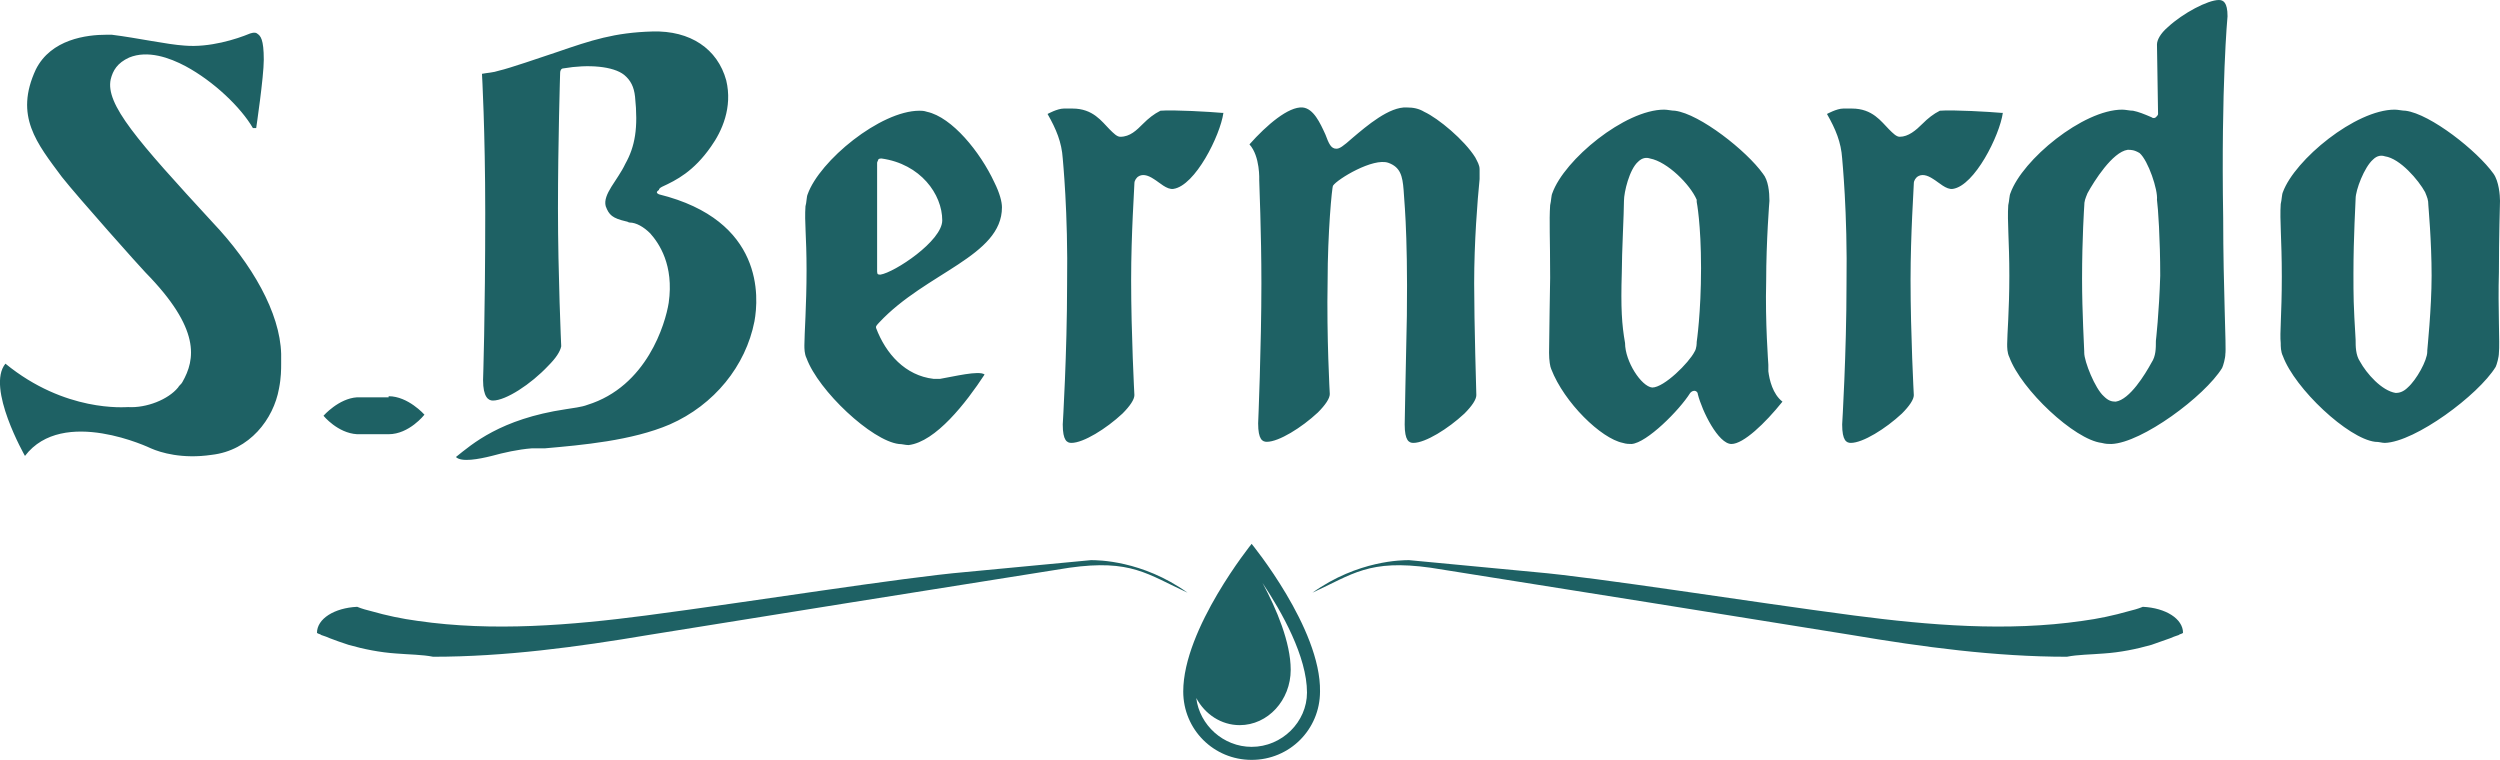 <?xml version="1.0" encoding="UTF-8"?> <svg xmlns="http://www.w3.org/2000/svg" xmlns:xlink="http://www.w3.org/1999/xlink" version="1.1" id="Livello_1" x="0px" y="0px" viewBox="0 0 230.3 70" style="enable-background:new 0 0 230.3 70;" xml:space="preserve"> <style type="text/css"> .st0{fill-rule:evenodd;clip-rule:evenodd;fill:#1E6164;} .st1{fill:#1E6164;} </style> <g> <g> <g> <g> <path class="st0" d="M230.3,18.5L230.3,18.5c0-0.5-0.1-1.8-0.6-2.5c-1.5-2.1-5.8-5.5-8.1-5.8c-0.3,0-0.7-0.1-1-0.1 c-3.6,0-9.2,4.6-10.3,7.6c-0.1,0.2-0.1,0.7-0.2,1.1c-0.1,1.5,0.1,3.2,0.1,6.7c0,3.5-0.2,5.2-0.1,6.1c0,0.3,0,0.8,0.2,1.2 c1.1,3,6,7.6,8.5,7.9c0.4,0,0.6,0.1,0.9,0.1c2.8-0.1,8.6-4.4,10.2-7c0.1-0.2,0.3-0.9,0.3-1.3c0.1-0.8-0.1-4.1,0-7.4 C230.2,21.8,230.3,18.8,230.3,18.5 M224,25.4c0,3-0.4,6.8-0.4,6.9v0.1c0,0.8-1,2.6-1.8,3.3c-0.4,0.4-0.8,0.5-1.1,0.5 c-1.3-0.2-2.7-1.8-3.3-2.9c-0.4-0.6-0.4-1.4-0.4-2c-0.2-3.3-0.2-4-0.2-6.1c0-3.4,0.2-6.6,0.2-6.9c0-0.8,0.8-2.9,1.6-3.6 c0.4-0.4,0.8-0.4,1.1-0.3c1.4,0.2,3.1,2.2,3.7,3.3c0.2,0.5,0.3,0.7,0.3,1.2C223.7,19,224,22.2,224,25.4 M90.7,34.5 c-0.5-0.4-2.9,0.2-4.1,0.4c-0.1,0-0.2,0-0.3,0c0,0,0,0,0,0c0,0-0.1,0-0.1,0c-0.1,0-0.1,0-0.2,0c-2.6-0.3-4.4-2.3-5.3-4.7 c0-0.1,0-0.1,0-0.1c0-0.1,0.3-0.4,0.3-0.4c4.3-4.6,11.3-6.1,11.3-10.6v0c0-0.5-0.2-1.3-0.7-2.3c-1.3-2.8-3.9-6-6.2-6.5 c-0.3-0.1-0.5-0.1-0.7-0.1c-3.6,0-9.2,4.6-10.3,7.7c-0.1,0.2-0.1,0.8-0.2,1.1c-0.1,1.5,0.1,2.7,0.1,5.9c0,3.2-0.2,5.9-0.2,6.9 c0,0.3,0,0.8,0.2,1.2c1.1,3,6,7.6,8.5,7.9c0.3,0,0.6,0.1,0.9,0.1h0C86.2,40.7,89,37.1,90.7,34.5C90.8,34.5,90.8,34.5,90.7,34.5 M80.8,25c0-2,0-3.7,0-5.2c0-1.9,0-3.5,0-4.8c0-0.1,0.1-0.2,0.1-0.3c0.1-0.1,0.2-0.1,0.3-0.1c3.6,0.5,5.6,3.3,5.6,5.7 c0,1.9-4.4,4.8-5.7,5c-0.1,0-0.2,0-0.3-0.1C80.9,25.3,80.8,25.2,80.8,25 M35.8,36.5c1.8,0,3.3,1.7,3.3,1.7S37.7,40,35.8,40h-2.9 v0c-1.8-0.1-3.1-1.7-3.1-1.7s1.4-1.6,3.1-1.7v0H35.8 M60.7,17.9c9.7,2.4,9.2,9.5,8.8,11.7c-0.8,4.1-3.7,7.7-7.8,9.5 c-3.5,1.5-8.1,1.9-11.5,2.2L49,41.3c-1.3,0.1-2.6,0.4-3.7,0.7c-1.2,0.3-2.8,0.6-3.3,0.1c0,0,0,0,0,0c1.5-1.2,4.1-3.5,10.1-4.4 c0.6-0.1,1.5-0.2,2-0.4c5.5-1.7,7.2-7.5,7.5-9.4c0.5-3.5-0.9-5.5-1.7-6.4c-0.6-0.6-1.3-1-1.9-1c-0.1,0-0.2-0.1-0.3-0.1 c-1.3-0.3-1.6-0.6-1.9-1.4c-0.3-1.1,1.1-2.4,1.8-3.9c0.9-1.6,1.2-3.3,0.9-6.2c-0.1-0.9-0.4-1.5-1-2c-1-0.8-3.3-1-5.6-0.6 c-0.2,0-0.3,0.2-0.3,0.4c0,0-0.2,6.4-0.2,12.5c0,6.1,0.3,12.7,0.3,12.7c-0.1,0.5-0.5,1.1-1.2,1.8c-1.6,1.7-3.9,3.2-5.1,3.2 c-0.4,0-0.9-0.3-0.9-1.9c0,0,0.2-5.8,0.2-15.4c0-7.6-0.3-12.8-0.3-12.8c0.5-0.1,1-0.1,1.6-0.3c0.9-0.2,3.8-1.2,5.3-1.7 c3.2-1.1,5.3-1.8,8.8-1.9c3.5-0.1,6,1.6,6.8,4.5c0.6,2.5-0.4,4.7-1.4,6.1c-1.6,2.3-3.2,3.1-4.5,3.7c-0.2,0.1-0.3,0.2-0.3,0.3 C60.4,17.7,60.5,17.8,60.7,17.9 M162.9,34.2C162.9,34.1,162.9,34.1,162.9,34.2c0-0.1,0-0.2,0-0.2l0-0.4c0-0.1-0.3-3.9-0.2-7.7 c0-3.7,0.3-7.4,0.3-7.4c0-0.8-0.1-1.9-0.6-2.5c-1.5-2.1-5.8-5.5-8.1-5.8c-0.3,0-0.7-0.1-1-0.1c-3.6,0-9.2,4.6-10.3,7.7 c-0.1,0.2-0.1,0.7-0.2,1.1c-0.1,1.5,0,2.9,0,6.7c0,0-0.1,6-0.1,6.9c0,0.7,0.1,1.3,0.2,1.5c1.2,3.1,4.6,6.4,6.6,6.8 c0.3,0.1,0.6,0.1,0.8,0.1c1.4-0.1,4.4-3.1,5.4-4.7c0.1-0.1,0.2-0.2,0.4-0.2c0.1,0,0.3,0.1,0.3,0.3c0.4,1.6,1.9,4.6,3.1,4.6 c1.1,0,3.1-1.9,4.7-3.9C163.3,36.3,163,35,162.9,34.2 M156.1,32.4c-0.5,1-2.8,3.3-3.9,3.3c-1-0.1-2.5-2.4-2.5-4.1c0,0,0,0,0,0 c-0.3-1.7-0.4-3.2-0.3-6.5c0-1.8,0.2-5.5,0.2-6.6c0-0.8,0.5-2.9,1.3-3.6c0.4-0.4,0.8-0.4,1.1-0.3c1.6,0.3,3.7,2.4,4.3,3.8 c0,0,0,0.1,0,0.2c0,0,0.4,2,0.4,6.1c0,4.1-0.4,6.8-0.4,6.8C156.3,31.6,156.3,32.1,156.1,32.4 M112.6,10.4c0,0,0.1,0,0.1,0 c-0.3,2.1-2.6,6.7-4.6,7c-0.6,0.1-1.3-0.6-1.8-0.9c-0.6-0.4-1.1-0.5-1.5-0.2c-0.1,0.1-0.3,0.3-0.3,0.6c0,0.4-0.3,4.6-0.3,8.9 c0,5,0.3,10.6,0.3,10.6c0,0.4-0.4,1-1.1,1.7c-1.5,1.4-3.6,2.7-4.7,2.7c-0.4,0-0.8-0.2-0.8-1.7c0,0,0.4-6.6,0.4-12.9 c0.1-6.7-0.4-11.5-0.4-11.6v0l0,0c-0.1-1.5-0.6-2.7-1.4-4.1c0,0,0.9-0.5,1.5-0.5c0,0,0,0,0,0l0.8,0c1.9,0,2.7,1.2,3.4,1.9 c0.4,0.4,0.7,0.7,1,0.7c0.9,0,1.5-0.6,2.1-1.2c0.5-0.5,1-0.9,1.6-1.2C108.1,10.1,111.5,10.3,112.6,10.4 M184.4,10.4 c0,0,0.1,0,0.1,0c-0.3,2.1-2.6,6.7-4.6,7c-0.6,0.1-1.3-0.6-1.8-0.9c-0.6-0.4-1.1-0.5-1.5-0.2c-0.1,0.1-0.3,0.3-0.3,0.6 c0,0.4-0.3,4.6-0.3,8.9c0,5,0.3,10.6,0.3,10.6c0,0.4-0.4,1-1.1,1.7c-1.5,1.4-3.6,2.7-4.7,2.7c-0.4,0-0.8-0.2-0.8-1.7 c0,0,0.4-6.6,0.4-12.9c0.1-6.7-0.4-11.5-0.4-11.6v0v0c-0.1-1.5-0.6-2.7-1.4-4.1c0,0,0.9-0.5,1.5-0.5c0,0,0,0,0,0l0.8,0 c1.9,0,2.7,1.2,3.4,1.9c0.4,0.4,0.7,0.7,1,0.7c0.8,0,1.5-0.6,2.1-1.2c0.5-0.5,1-0.9,1.6-1.2C179.9,10.1,183.3,10.3,184.4,10.4 M135.8,26.1c0,3.6,0.2,10.3,0.2,10.3c0,0.4-0.4,1-1.1,1.7c-1.5,1.4-3.6,2.7-4.7,2.7c-0.4,0-0.8-0.2-0.8-1.7c0,0,0.1-5.6,0.2-10 c0.1-8.2-0.3-11.1-0.3-11.6c-0.1-1.3-0.3-2.1-1.4-2.5c-1.4-0.5-4.7,1.5-5.1,2.1c-0.1,0.1-0.5,4.4-0.5,8.8 c-0.1,5.1,0.2,10.4,0.2,10.4c0,0.4-0.4,1-1.1,1.7c-1.5,1.4-3.6,2.7-4.7,2.7c-0.4,0-0.8-0.2-0.8-1.7c0,0,0.3-7.1,0.3-12.9 c0-4.7-0.2-9.2-0.2-9.5c0,0,0.1-2.2-0.9-3.3c1.6-1.8,3.6-3.5,4.9-3.4c1,0.1,1.6,1.4,2.1,2.5c0.3,0.8,0.5,1.3,1,1.3 c0.3,0,0.6-0.2,1.5-1c1.3-1.1,3.4-2.9,5-2.8c0.6,0,1.1,0.1,1.6,0.4c1.3,0.6,3.7,2.6,4.7,4.2c0.2,0.4,0.4,0.7,0.4,1.1l0,0.1 l0,0.8C136.1,18.5,135.8,22.3,135.8,26.1 M25.9,32.6c0,0.3,0,0.6,0,0.9c0,0.5,0,1.3-0.2,2.3c-0.5,2.8-2.7,5.7-6.2,6.1 c-2.7,0.4-4.7-0.2-5.6-0.6c0,0-8.1-3.9-11.6,0.7c0,0-3.6-6.3-1.8-8.5c5.5,4.5,11,4,11.3,4c1.7,0.1,3.7-0.7,4.6-1.8 c0.1-0.2,0.3-0.3,0.4-0.5c1.2-2.1,1.7-4.9-3.4-10.1c-0.4-0.4-6.2-6.9-7.7-8.8c-2.3-3.1-4.4-5.6-2.4-9.9C4.7,3.6,8,3.2,9.8,3.2 c0.2,0,0.4,0,0.5,0c2.4,0.3,5.1,0.9,6.7,1c2.3,0.2,4.8-0.6,6-1.1c0,0,0.5-0.2,0.7,0c0.3,0.2,0.6,0.5,0.6,2.4 c0,1.6-0.7,6.3-0.7,6.3h-0.3c-1.1-1.9-3.6-4.3-6.2-5.7c-1.5-0.8-3.5-1.5-5.2-0.8c-1.1,0.5-1.5,1.2-1.7,2 c-0.5,2.3,2.4,5.6,9.4,13.2C23.2,24.3,25.8,28.8,25.9,32.6 M204.8,20.1c-0.2-12.3,0.4-18.6,0.4-18.6c0-1.3-0.4-1.5-0.8-1.5 c-1,0-3.3,1.2-4.7,2.5c-0.7,0.6-1,1.2-1,1.6l0.1,6.4c0,0.1-0.1,0.2-0.2,0.3c-0.1,0.1-0.3,0.1-0.4,0c-0.7-0.3-1.2-0.5-1.7-0.6 c-0.3,0-0.7-0.1-1-0.1c-3.6,0-9.2,4.6-10.3,7.7c-0.1,0.2-0.1,0.7-0.2,1.1c-0.1,1.5,0.1,3.3,0.1,6.5c0,3.2-0.2,5.4-0.2,6.3 c0,0.3,0,0.8,0.2,1.2c1.1,3,6,7.6,8.5,7.9c0.4,0.1,0.6,0.1,0.9,0.1c2.8-0.1,8.6-4.4,10.2-7c0.1-0.2,0.3-0.9,0.3-1.3 C205.1,32.1,204.8,26.5,204.8,20.1 M198.6,31.4c0,0.7,0,1.4-0.4,2c-0.6,1.1-2,3.4-3.3,3.6c-0.4,0-0.7-0.1-1.1-0.5 c-0.8-0.7-1.8-3.2-1.8-4v-0.1c0-0.2-0.2-3.7-0.2-6.7c0-3.8,0.2-6.7,0.2-6.7c0-0.5,0.1-0.7,0.3-1.2c0.6-1.1,2.3-3.8,3.7-4 c0.3,0,0.6,0,1.1,0.3c0.8,0.7,1.7,3.4,1.6,4.3c0.1,0.7,0.3,3.6,0.3,7C198.9,28.8,198.6,31.4,198.6,31.4"></path> </g> <g> <path class="st1" d="M193.8,60.2c1.5-0.1,3-0.4,4.4-0.8c0.6-0.2,1.1-0.4,1.7-0.6c0.2-0.1,0.5-0.2,0.8-0.3 c0.1-0.1,0.3-0.1,0.4-0.2c0-1.3-1.6-2.3-3.7-2.4c-0.5,0.2-0.9,0.3-1.3,0.4c-1.4,0.4-2.8,0.7-4.3,0.9c-6.9,1-14.1,0.4-21-0.5 c-9.9-1.3-23.6-3.5-29.4-4l-11.6-1.1c-0.6,0-4.7,0-8.9,3c3.7-1.7,5.2-3.1,10.9-2.3c10.8,1.7,30.1,4.8,38.8,6.2 c6.5,1.1,13.2,2,19.8,2C191.4,60.3,192.6,60.3,193.8,60.2L193.8,60.2z"></path> <path class="st1" d="M36.5,60.2c-1.5-0.1-3-0.4-4.4-0.8c-0.6-0.2-1.2-0.4-1.7-0.6c-0.2-0.1-0.5-0.2-0.8-0.3 c-0.1-0.1-0.3-0.1-0.4-0.2c0-1.3,1.6-2.3,3.7-2.4c0.5,0.2,0.9,0.3,1.3,0.4c1.4,0.4,2.8,0.7,4.3,0.9c6.9,1,14.1,0.4,21-0.5 c9.9-1.3,23.6-3.5,29.4-4l11.6-1.1c0.6,0,4.7,0,8.9,3c-3.7-1.7-5.2-3.1-10.9-2.3c-10.8,1.7-30.1,4.8-38.8,6.2 c-6.5,1.1-13.2,2-19.8,2C38.9,60.3,37.7,60.3,36.5,60.2L36.5,60.2z"></path> </g> <path class="st1" d="M115.3,50.1c0,0-6.3,7.8-6.3,13.6c0,3.5,2.8,6.3,6.3,6.3c3.5,0,6.3-2.8,6.3-6.3 C121.7,57.9,115.3,50.1,115.3,50.1z M115.3,68.8c-2.6,0-4.8-2-5.1-4.5c0.8,1.5,2.3,2.5,4,2.5c2.6,0,4.7-2.3,4.7-5.1 c0-2.5-1.3-5.6-2.6-8c1.8,2.7,4.1,6.8,4.1,10.1C120.4,66.5,118.1,68.8,115.3,68.8z"></path> </g> </g> </g> </svg> 